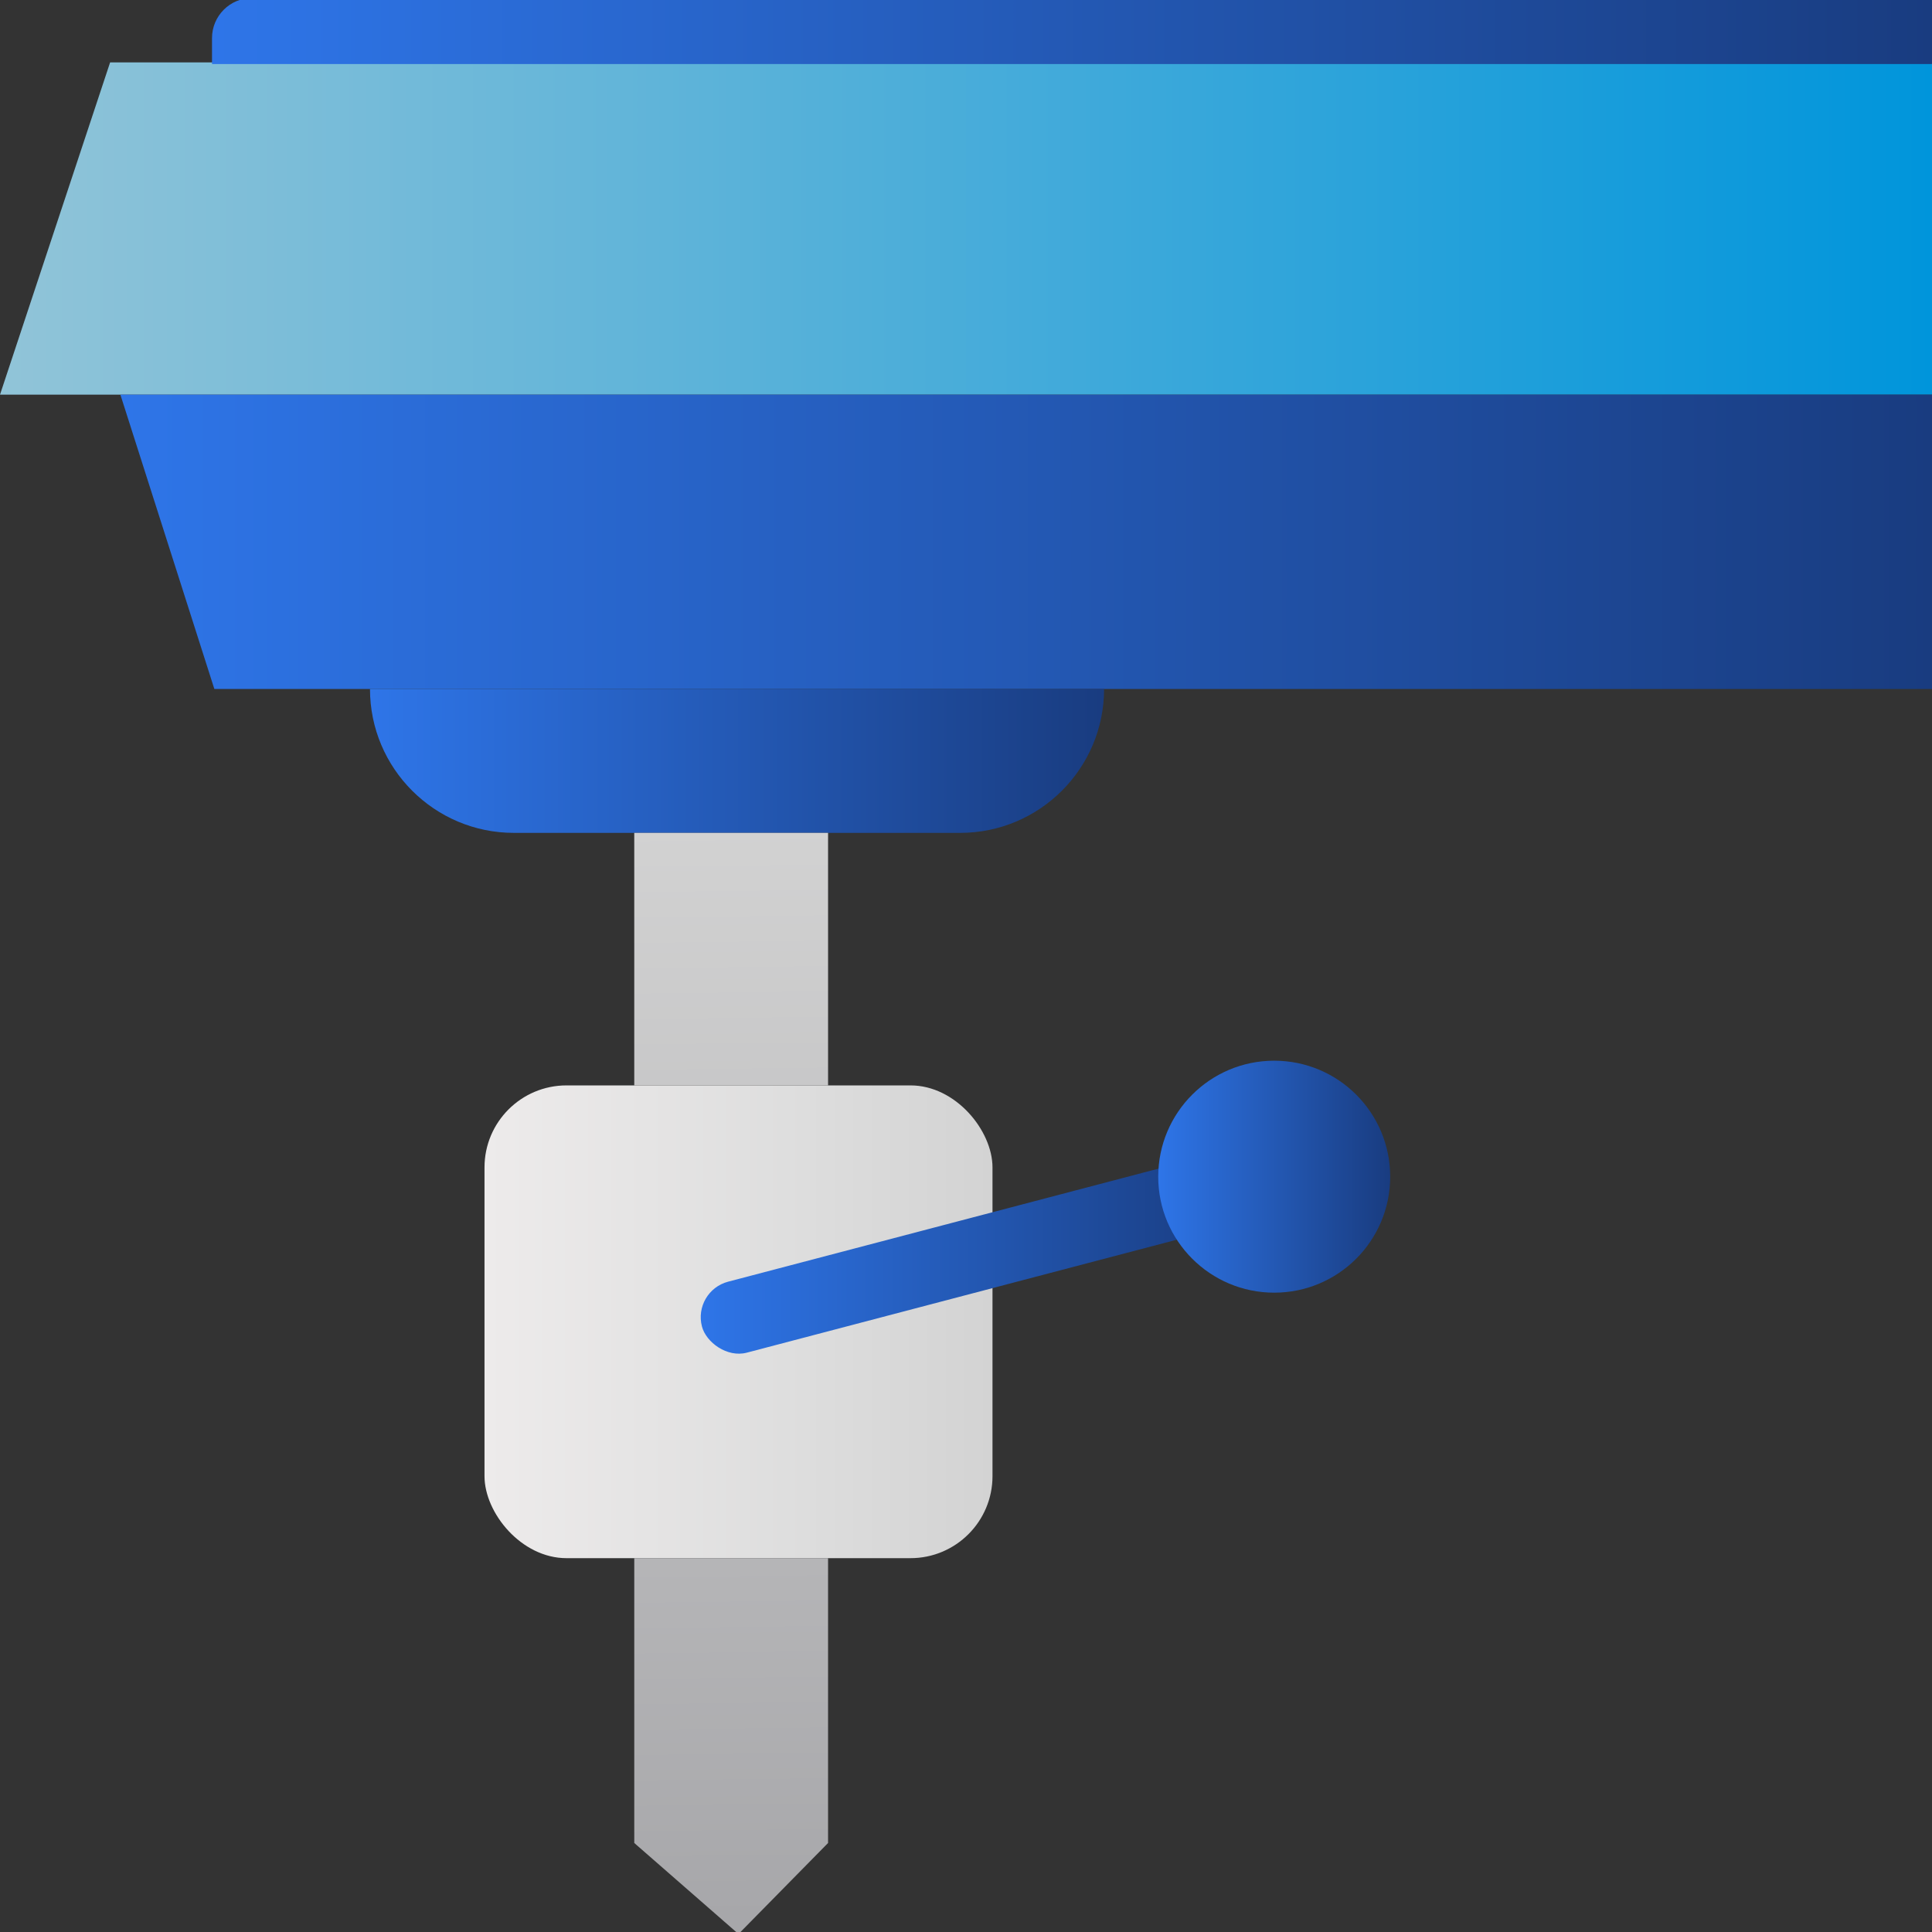 <svg viewBox="0 0 400 400" xmlns="http://www.w3.org/2000/svg" xmlns:xlink="http://www.w3.org/1999/xlink"><rect x="0" y="0" width="400" height="400" fill="#333333" stroke="none"/><linearGradient id="a" gradientUnits="userSpaceOnUse" x1="0" x2="400" y1="47.315" y2="47.315"><stop offset="0" stop-color="#91c4d8"/><stop offset="1" stop-color="#0095db"/></linearGradient><linearGradient id="b" gradientUnits="userSpaceOnUse" x1="43.895" x2="400" y1="6.422" y2="6.422"><stop offset=".002" stop-color="#2e75e8"/><stop offset="1" stop-color="#193c80"/></linearGradient><linearGradient id="c" x1="24.926" xlink:href="#b" y1="112.18" y2="112.18"/><linearGradient id="d" x1="76.601" x2="228.588" xlink:href="#b" y1="157.543" y2="157.543"/><linearGradient id="e" gradientUnits="userSpaceOnUse" x1="150.994" x2="153.73" y1="166.078" y2="397.25"><stop offset="0" stop-color="#d3d3d3"/><stop offset="1" stop-color="#a7a7aa"/></linearGradient><linearGradient id="f" gradientUnits="userSpaceOnUse" x1="100.311" x2="205.486" y1="273.661" y2="273.661"><stop offset="0" stop-color="#edebeb"/><stop offset=".635" stop-color="#ddd"/><stop offset="1" stop-color="#d3d3d3"/></linearGradient><linearGradient id="g" x1="149.178" x2="151.914" xlink:href="#e" y1="166.099" y2="397.271"/><linearGradient id="h" gradientTransform="matrix(.967 .254 -.254 .967 72.642 -42.327)" x1="145.081" x2="255.55" xlink:href="#b" y1="260.286" y2="260.286"/><linearGradient id="i" x1="239.798" x2="287.826" xlink:href="#b" y1="243.62" y2="243.62"/><path d="m400 81.712h-400l22.798-68.793h377.202z" fill="url(#a)"/><path d="m52.194-.418h347.806v13.679h-356.105v-5.38c0-4.58 3.719-8.299 8.299-8.299z" fill="url(#b)"/><path d="m400 142.648h-355.62l-19.454-60.936h375.074z" fill="url(#c)"/><path d="m76.601 142.648h151.987c0 16.441-13.348 29.789-29.789 29.789h-92.408c-16.441 0-29.789-13.348-29.789-29.789z" fill="url(#d)"/><path d="m131.317 172.437h40.125v52.283h-40.125z" fill="url(#e)"/><rect fill="url(#f)" height="97.88" rx="16.98" width="105.175" x="100.311" y="224.721"/><path d="m171.441 381.571-18.542 18.847-21.582-18.847v-58.971h40.124z" fill="url(#g)"/><rect fill="url(#h)" height="15.199" rx="7.599" transform="matrix(.967 -.254 .254 .967 -59.517 59.382)" width="113.692" x="143.47" y="252.686"/><circle cx="263.812" cy="243.62" fill="url(#i)" r="24.014"/></svg>